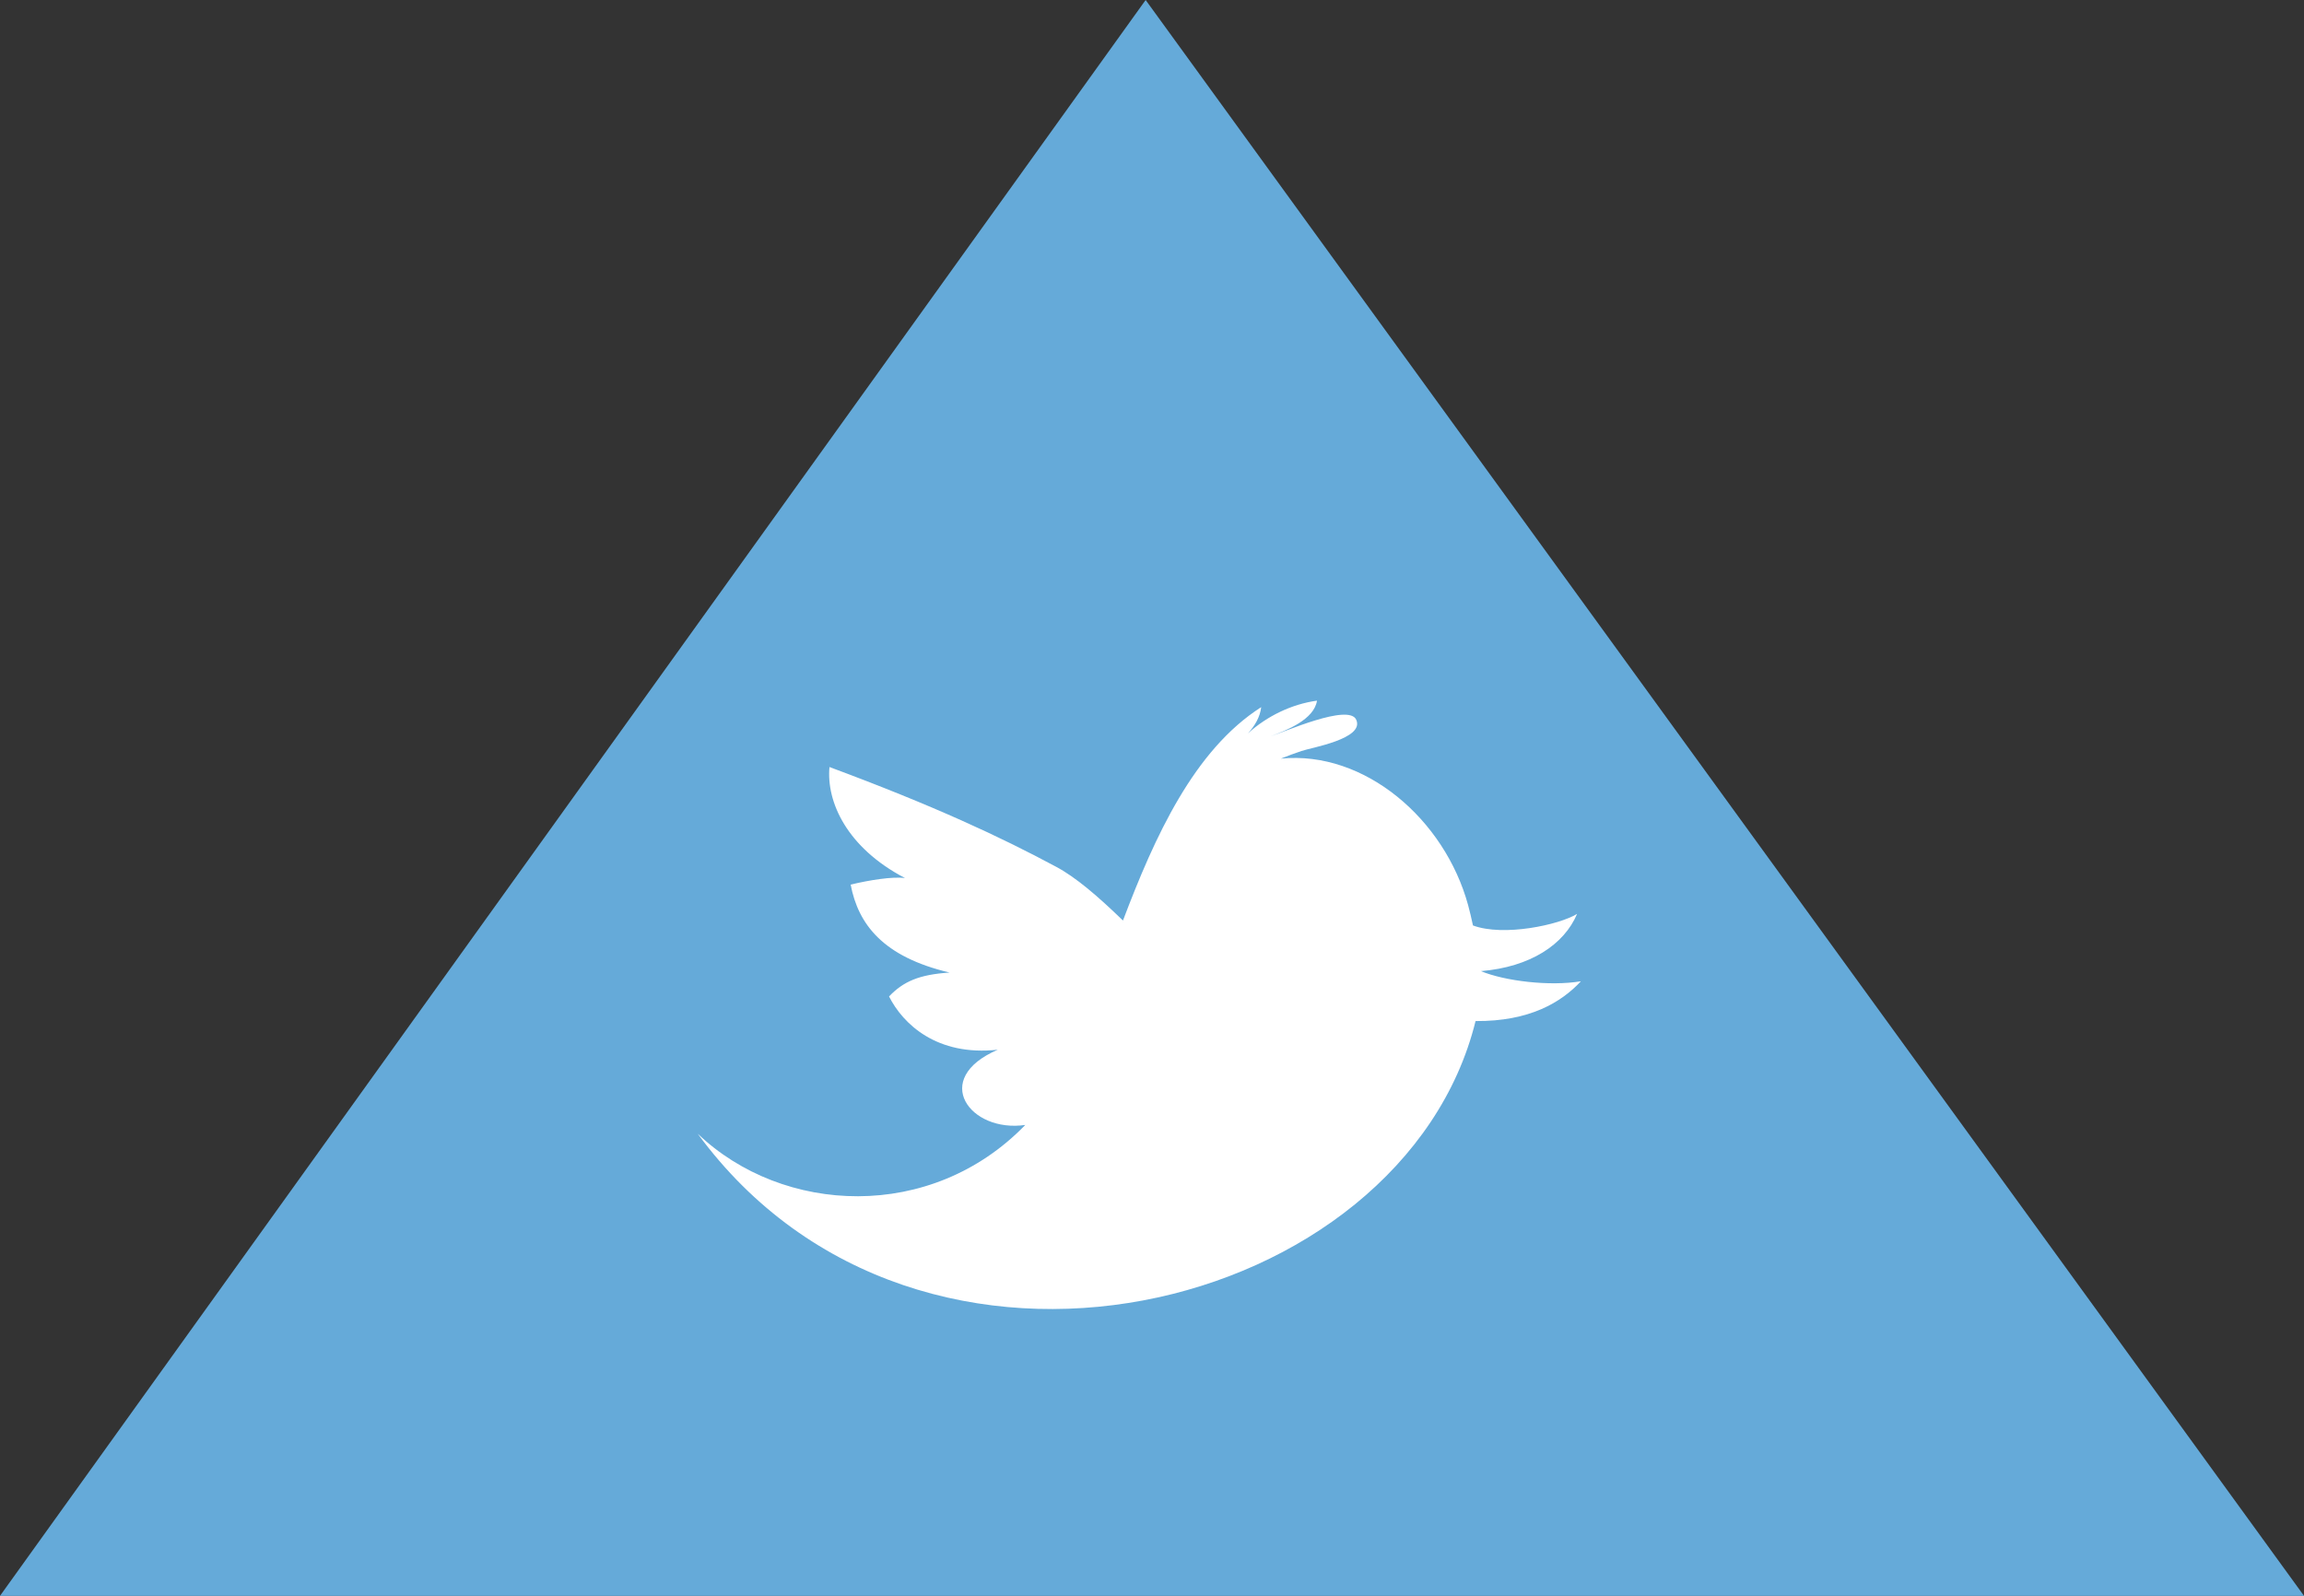 <svg xmlns="http://www.w3.org/2000/svg" xmlns:xlink="http://www.w3.org/1999/xlink" viewBox="0 0 182.608 126.5" enable-background="new 0 0 182.608 126.5"><rect x="0" y="0" width="182.608" height="126.5" fill="#333333" stroke="none"/><defs><path id="0" d="m55.3 55.54h70v48.22h-70z"/><clipPath id="1"><use xlink:href="#0"/></clipPath></defs><path fill="#65aad9" d="M182.61 126.5 0 126.5 90.8 0z"/><path clip-path="url(#1)" fill="#fff" d="m117.37 76.979c3.932-.325 6.598-2.112 7.625-4.537-1.419.871-5.821 1.82-8.252.917-.12-.573-.252-1.114-.383-1.604-1.854-6.803-8.195-12.282-14.842-11.621.538-.217 1.083-.419 1.627-.602.73-.262 5.02-.96 4.348-2.475-.571-1.332-5.813 1.01-6.801 1.313 1.303-.49 3.459-1.333 3.689-2.831-1.997.273-3.957 1.219-5.472 2.592.547-.59.962-1.307 1.05-2.078-5.327 3.401-8.438 10.261-10.956 16.915-1.978-1.916-3.729-3.426-5.302-4.263-4.409-2.365-9.682-4.832-17.96-7.905-.254 2.739 1.354 6.38 5.988 8.802-1-.134-2.839.165-4.309.518.599 3.137 2.552 5.722 7.84 6.972-2.416.159-3.665.709-4.797 1.894 1.1 2.182 3.786 4.752 8.616 4.223-5.37 2.315-2.188 6.604 2.182 5.963-7.456 7.702-19.212 7.138-25.963.695 17.626 24.02 55.939 14.204 61.65-8.93 4.277.036 6.793-1.481 8.352-3.155-2.462.416-6.03-.015-7.928-.803"/></svg>